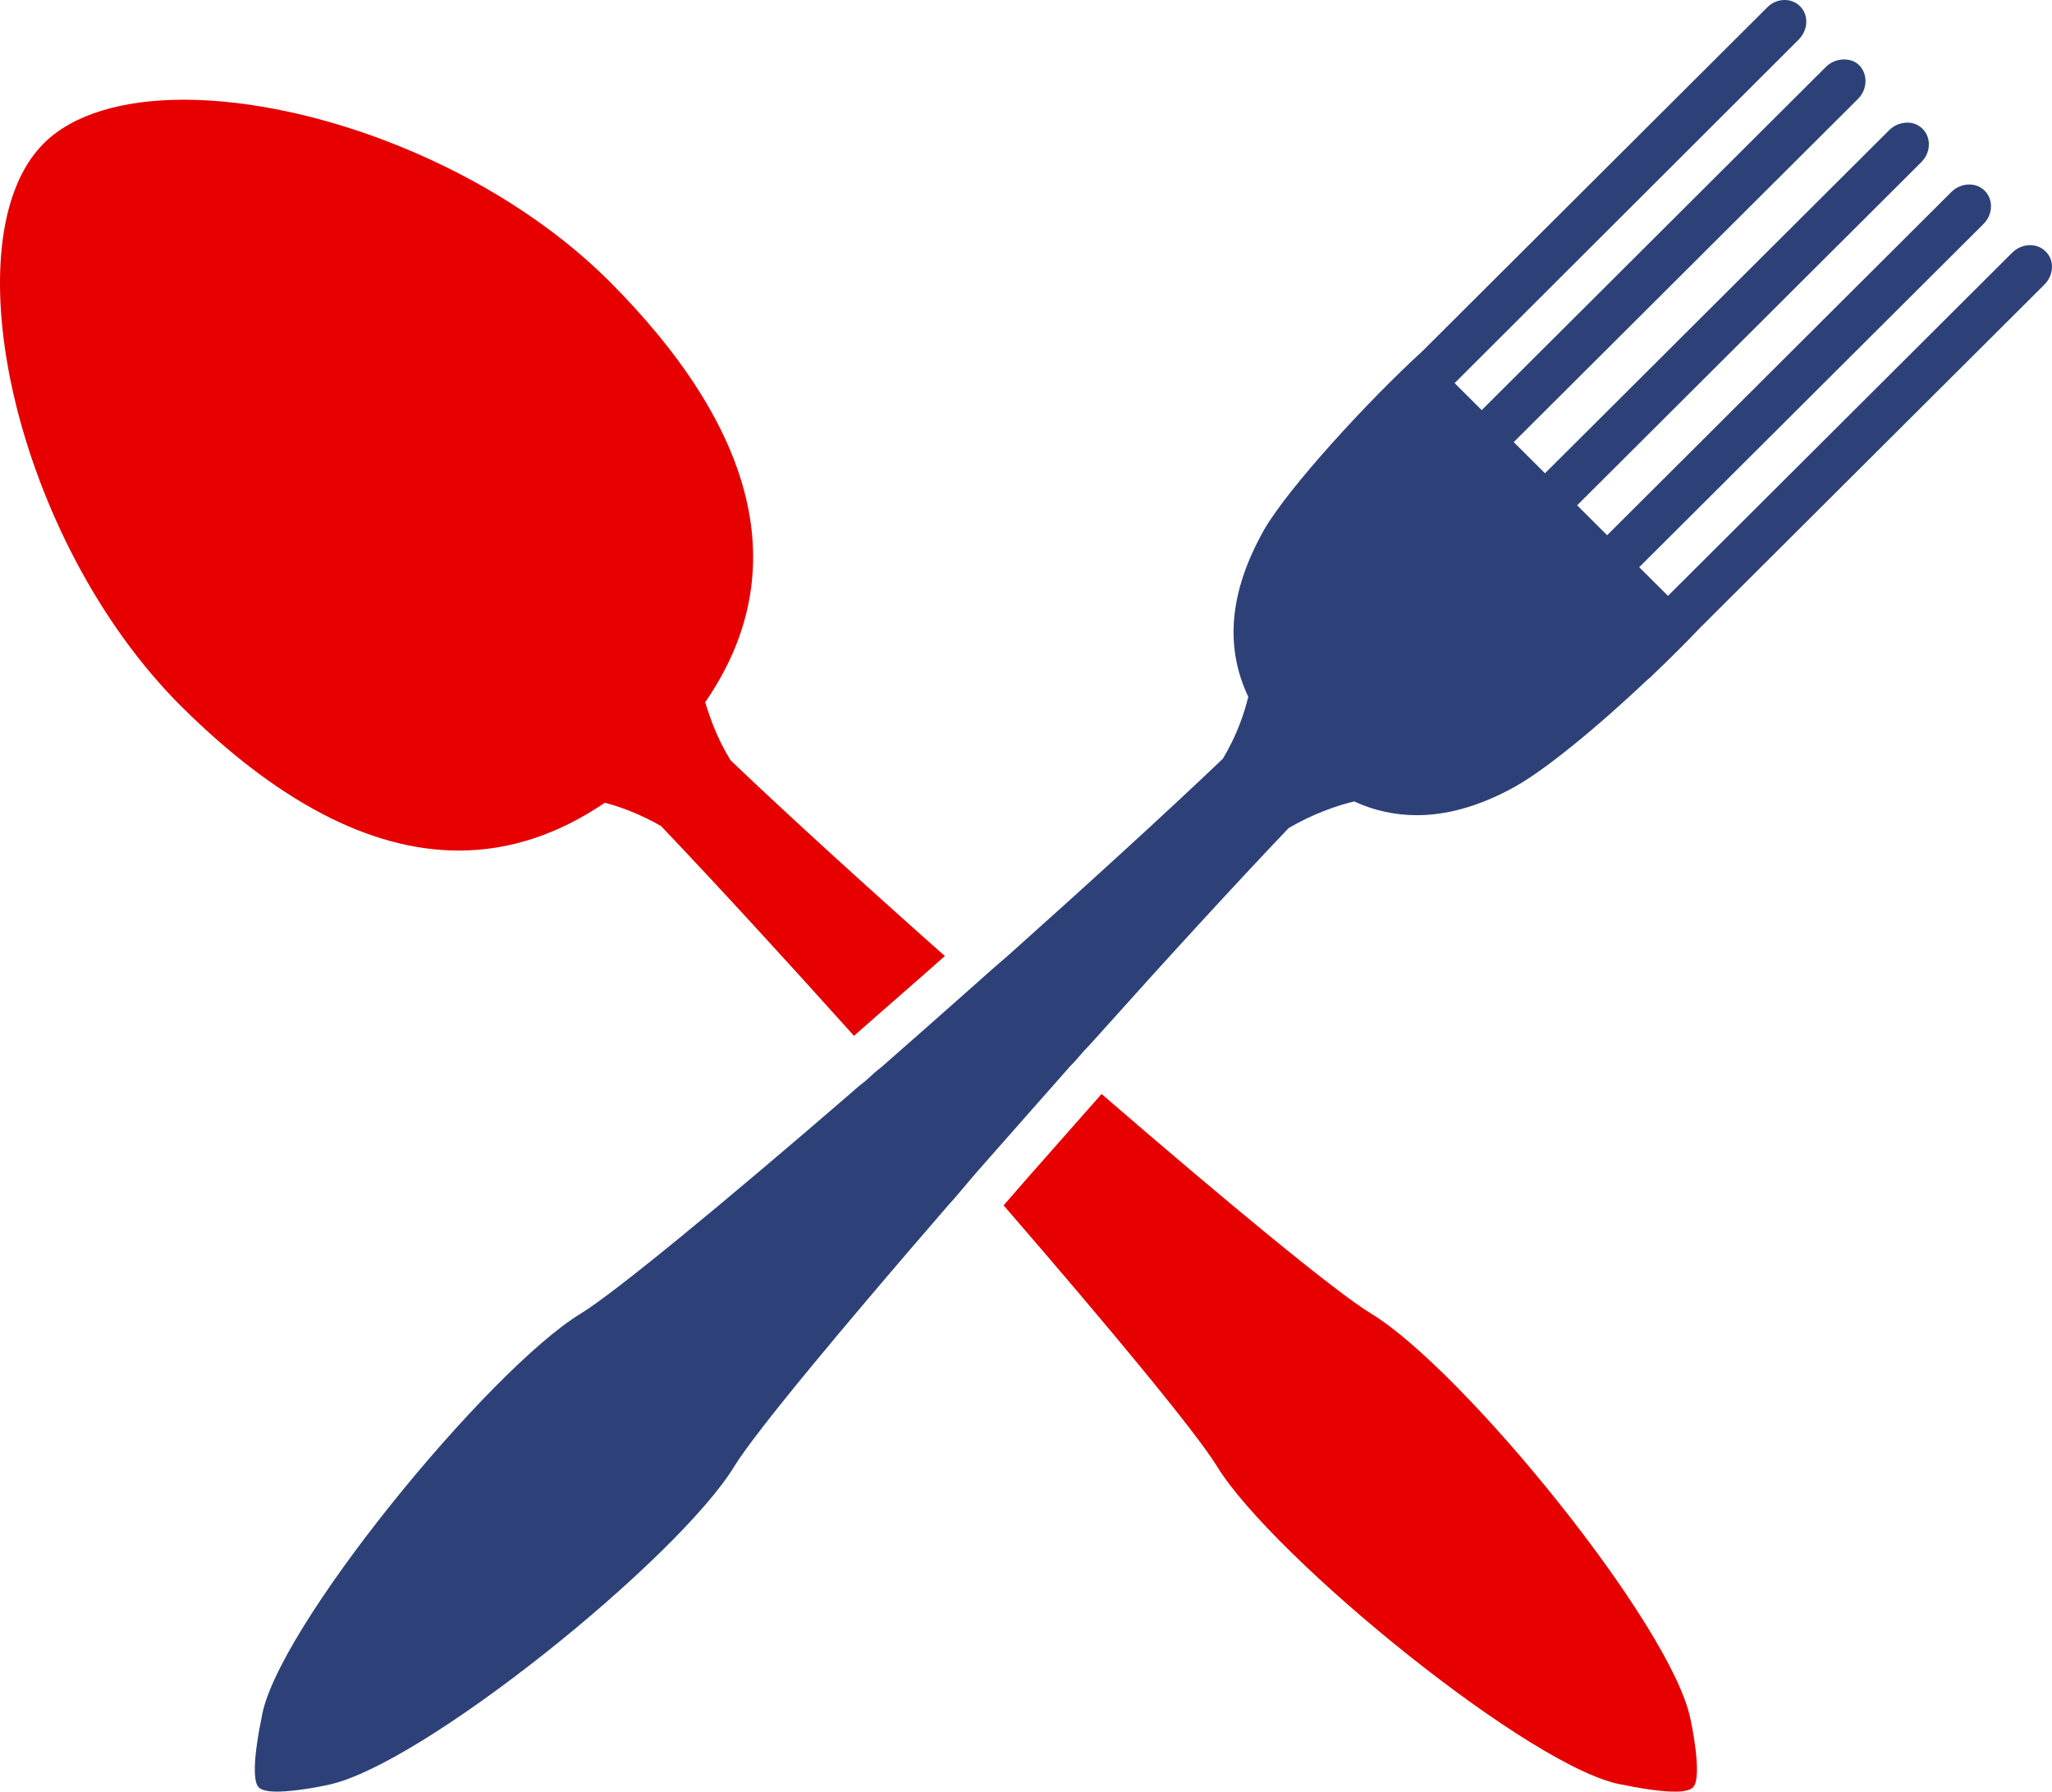 <?xml version="1.0" encoding="UTF-8"?> <svg xmlns="http://www.w3.org/2000/svg" width="63" height="55" viewBox="0 0 63 55" fill="none"> <path d="M42.086 40.319C41.011 39.669 37.644 36.888 33.82 33.584C32.81 34.732 31.786 35.88 30.812 37.003C34.038 40.727 36.724 43.967 37.363 45.013C39.105 47.844 47.178 54.426 49.866 54.796C49.866 54.796 50.787 55 51.426 55C51.682 55 51.887 54.962 51.975 54.872C52.295 54.566 51.899 52.767 51.899 52.767C51.311 49.886 44.926 42.041 42.086 40.319L42.086 40.319Z" fill="#E60000"></path> <path d="M18.568 24.643C19.066 24.771 19.667 25 20.295 25.358C21.957 27.105 24.056 29.388 26.219 31.799C27.127 30.995 28.074 30.179 29.008 29.349C26.551 27.168 24.209 25.038 22.431 23.342C22.035 22.705 21.804 22.066 21.651 21.556C24.44 17.513 23.161 13.087 18.683 8.61C15.163 5.115 9.674 3.061 5.643 3.061C3.801 3.061 2.252 3.494 1.344 4.401C-1.573 7.308 0.448 16.581 5.566 21.685C8.458 24.554 11.324 26.111 14.088 26.111C15.624 26.11 17.121 25.626 18.568 24.644L18.568 24.643Z" fill="#E60000"></path> <path d="M62.802 7.718C62.675 7.59 62.508 7.526 62.328 7.526C62.137 7.526 61.932 7.602 61.778 7.756L51.21 18.292L50.326 17.412L60.897 6.875C61.191 6.582 61.203 6.123 60.934 5.856C60.807 5.728 60.641 5.664 60.46 5.664C60.269 5.664 60.064 5.74 59.91 5.894L49.342 16.43L48.42 15.512L58.989 4.976C59.283 4.683 59.297 4.223 59.027 3.956C58.899 3.828 58.733 3.764 58.567 3.764C58.362 3.764 58.157 3.841 58.004 3.993L47.434 14.529L46.474 13.572L57.043 3.037C57.338 2.743 57.351 2.284 57.082 2.004C56.955 1.875 56.787 1.825 56.608 1.825C56.417 1.825 56.212 1.901 56.058 2.054L45.491 12.59L44.659 11.761L55.214 1.224C55.522 0.918 55.534 0.46 55.265 0.192C55.138 0.064 54.971 0 54.791 0C54.599 0 54.395 0.077 54.241 0.243L43.673 10.778C42.009 12.297 39.552 14.975 38.81 16.263C37.724 18.19 37.608 19.874 38.324 21.391C38.197 21.914 37.966 22.59 37.544 23.292C35.765 24.988 33.398 27.144 30.929 29.351C30.776 29.479 30.609 29.631 30.442 29.771C30.289 29.912 30.123 30.051 29.956 30.204C28.996 31.059 28.024 31.913 27.065 32.755C26.898 32.883 26.745 33.023 26.579 33.176C26.412 33.304 26.246 33.444 26.092 33.584C22.267 36.888 18.9 39.668 17.839 40.319C14.999 42.041 8.397 50.089 8.025 52.767C8.025 52.767 7.628 54.566 7.947 54.872C8.037 54.961 8.242 55 8.498 55C9.137 55 10.058 54.796 10.058 54.796C12.95 54.209 20.819 47.844 22.546 45.013C23.186 43.967 25.874 40.74 29.11 37.003C29.252 36.85 29.392 36.684 29.532 36.518C29.674 36.352 29.815 36.187 29.955 36.02C30.901 34.949 31.874 33.84 32.846 32.742C33 32.589 33.142 32.423 33.283 32.257C33.435 32.104 33.576 31.938 33.718 31.785C35.841 29.412 37.913 27.154 39.565 25.419C40.306 24.986 41.036 24.731 41.574 24.603C42.188 24.884 42.829 25.025 43.506 25.025C44.389 25.025 45.349 24.77 46.36 24.233C47.359 23.723 49.098 22.269 50.608 20.841C50.621 20.828 50.634 20.828 50.646 20.816L50.736 20.726C51.273 20.216 51.771 19.718 52.194 19.273L62.764 8.739C63.058 8.445 63.084 7.986 62.802 7.718L62.802 7.718Z" fill="#2D4178"></path> </svg> 